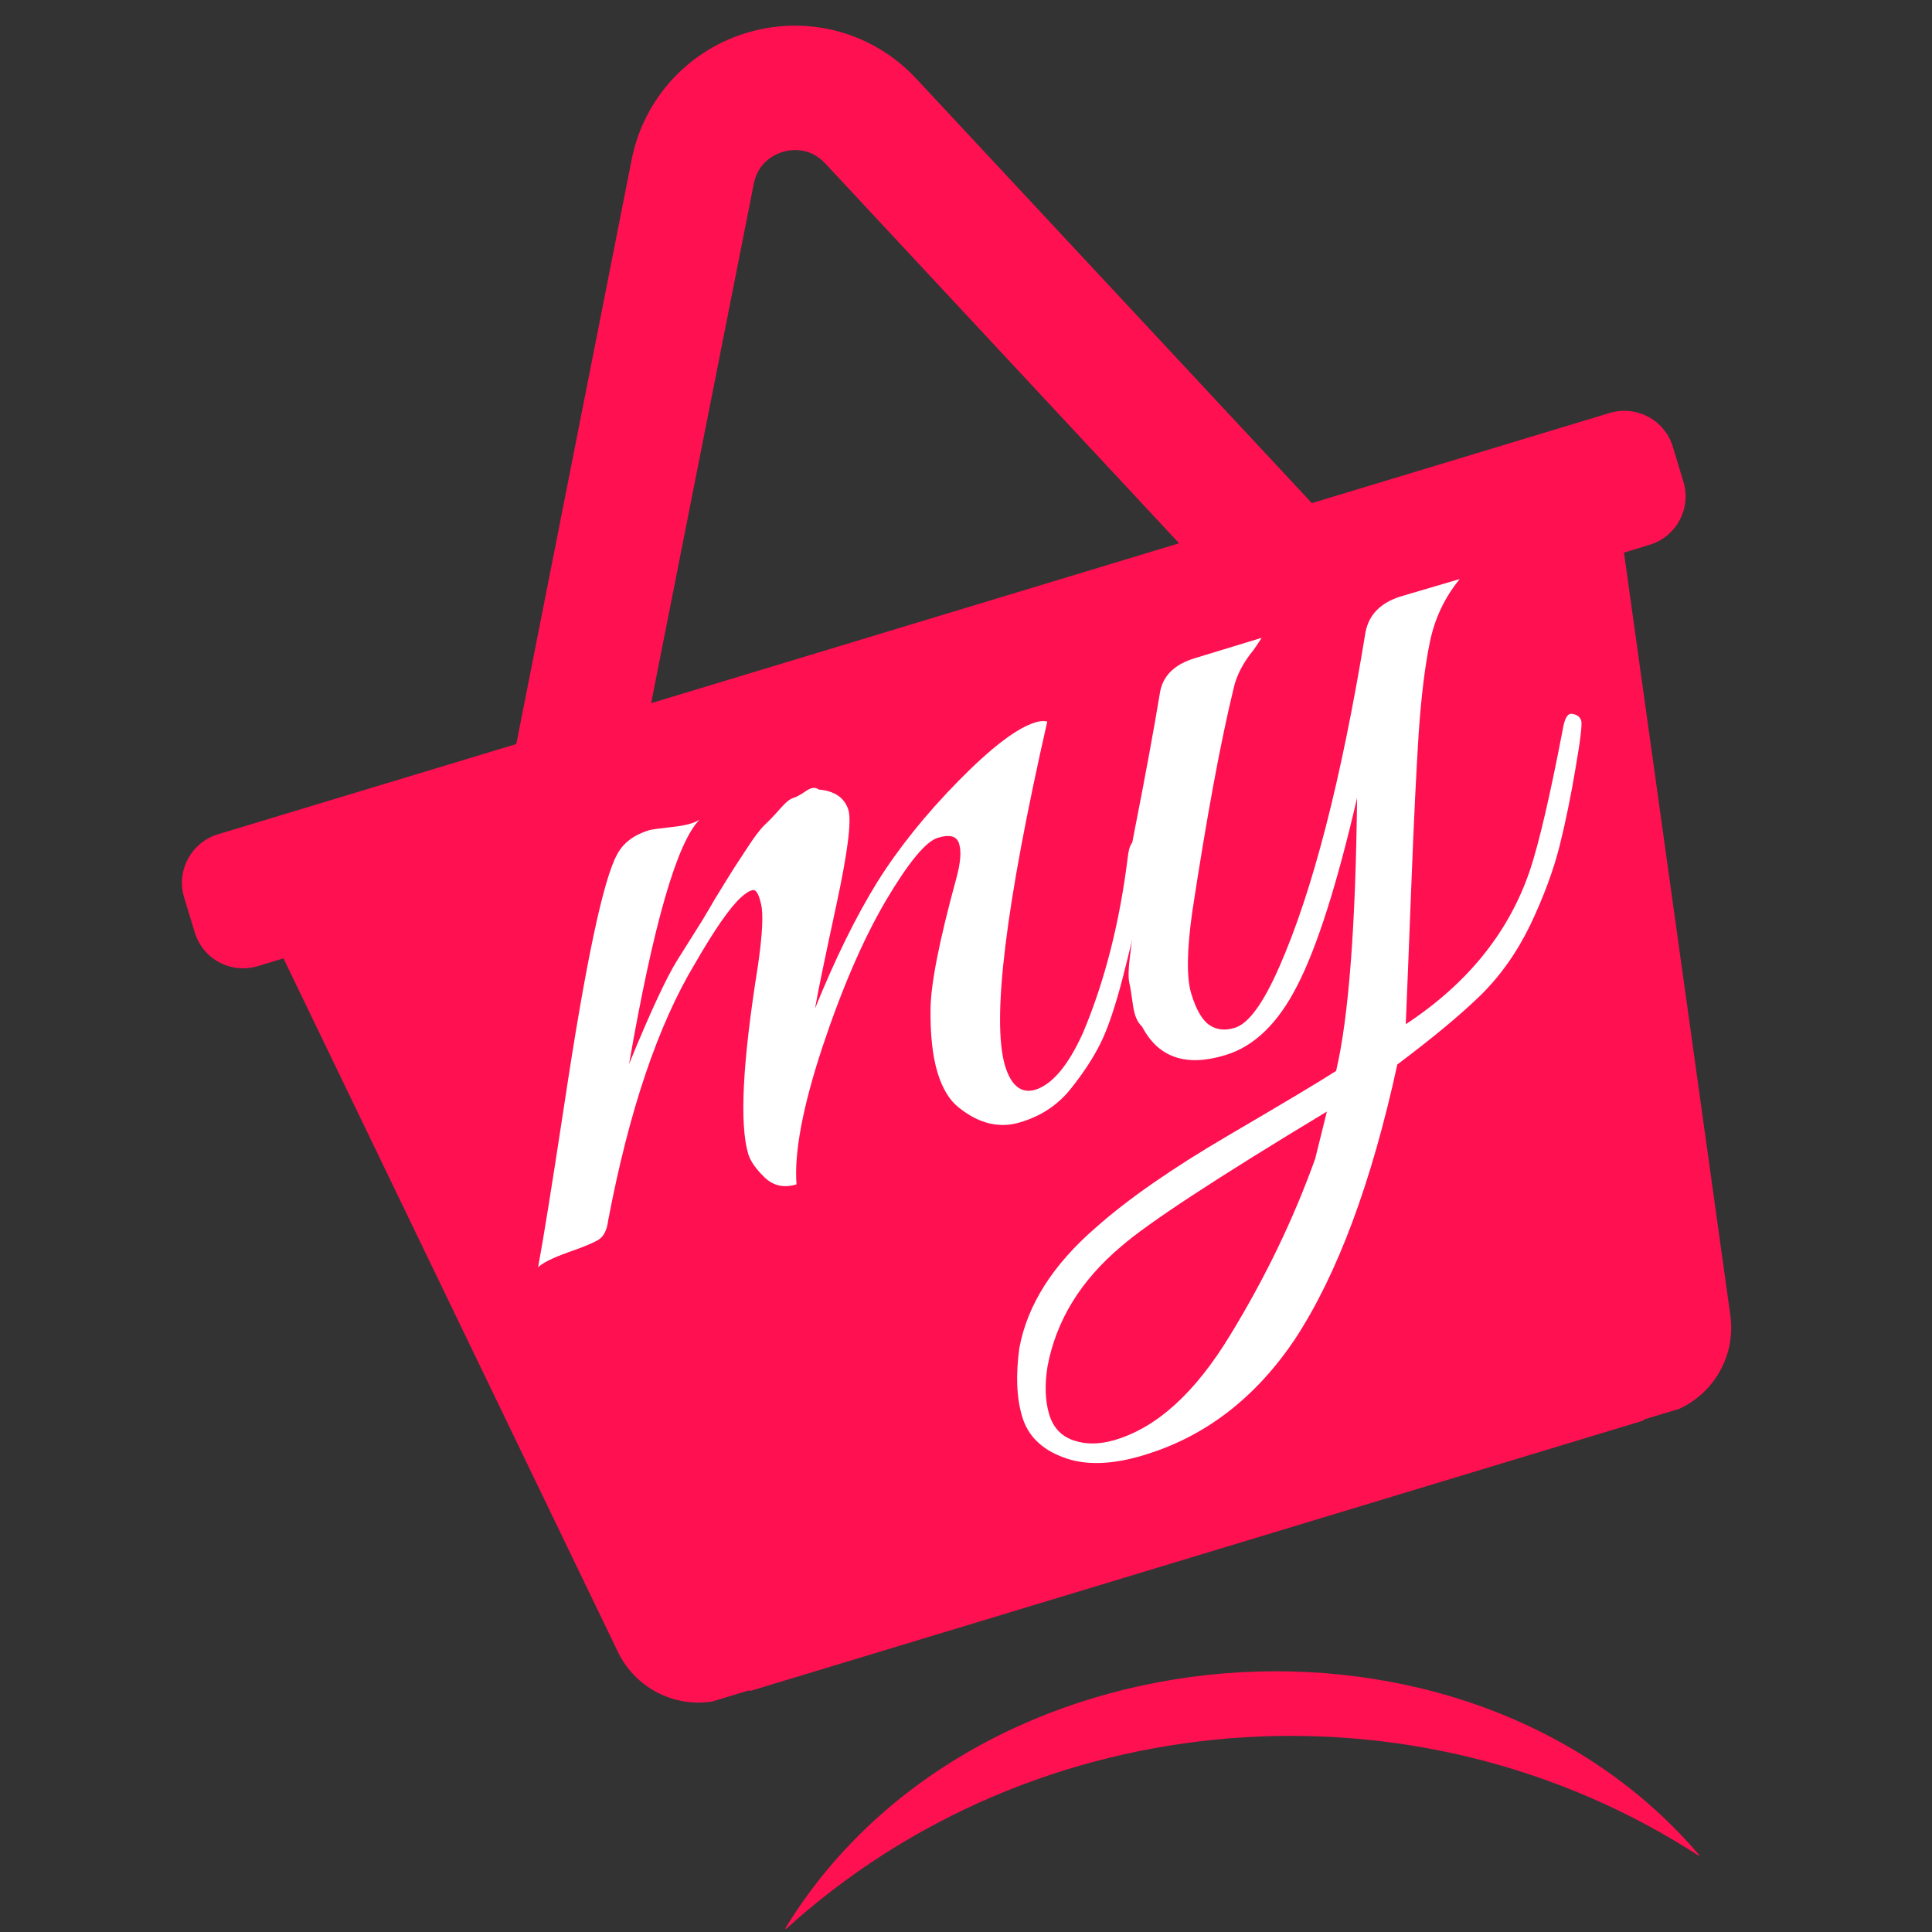 <svg version="1.0" preserveAspectRatio="xMidYMid meet" height="100" viewBox="0 0 75 75" zoomAndPan="magnify" width="100" xmlns:xlink="http://www.w3.org/1999/xlink" xmlns="http://www.w3.org/2000/svg"><rect x="0" y="0" width="75" height="75" fill="#333333" stroke="none"/><defs><g></g><clipPath id="85ef491533"><path clip-rule="nonzero" d="M 7 0 L 68 0 L 68 67 L 7 67 Z M 7 0"></path></clipPath><clipPath id="977aedfb16"><path clip-rule="nonzero" d="M -0.328 10.145 L 57.465 -7.348 L 75.355 51.742 L 17.562 69.238 Z M -0.328 10.145"></path></clipPath><clipPath id="1e8c985d7e"><path clip-rule="nonzero" d="M 62.488 16.031 L 50.926 19.531 L 35.566 3.051 C 33.91 1.27 31.422 0.578 29.082 1.246 C 26.754 1.91 24.992 3.809 24.52 6.199 L 20.043 28.883 L 8.461 32.387 C 7.422 32.703 6.832 33.801 7.148 34.84 L 7.559 36.191 C 7.871 37.234 8.969 37.82 10.012 37.504 L 11.004 37.203 L 23.988 64.129 C 24.73 65.668 26.484 66.441 28.121 65.945 L 64.742 54.859 C 66.379 54.363 67.41 52.75 67.172 51.059 L 63.043 21.453 L 64.039 21.148 C 65.078 20.836 65.664 19.738 65.352 18.699 L 64.941 17.344 C 64.625 16.305 63.527 15.719 62.488 16.031 Z M 33.25 54.977 C 33.422 55.547 33.098 56.152 32.527 56.324 L 31.633 56.598 C 31.062 56.77 30.457 56.445 30.285 55.875 L 25.359 39.609 C 25.188 39.035 25.512 38.434 26.082 38.258 L 26.977 37.988 C 27.547 37.816 28.152 38.141 28.324 38.711 Z M 45.301 51.328 C 45.477 51.898 45.152 52.504 44.578 52.676 L 43.688 52.949 C 43.113 53.121 42.512 52.797 42.336 52.227 L 37.414 35.961 C 37.242 35.387 37.562 34.785 38.137 34.609 L 39.027 34.34 C 39.602 34.168 40.207 34.492 40.379 35.062 Z M 25.277 27.297 L 29.262 7.133 C 29.434 6.258 30.125 5.973 30.406 5.891 C 30.691 5.809 31.426 5.691 32.035 6.344 L 45.773 21.09 Z M 57.355 47.68 C 57.527 48.25 57.207 48.855 56.633 49.027 L 55.742 49.301 C 55.168 49.473 54.562 49.148 54.391 48.578 L 49.469 32.312 C 49.293 31.738 49.617 31.137 50.191 30.961 L 51.082 30.691 C 51.656 30.52 52.258 30.844 52.434 31.414 Z M 57.355 47.68"></path></clipPath><clipPath id="32c32c066d"><path clip-rule="nonzero" d="M 18 20 L 64 20 L 64 66 L 18 66 Z M 18 20"></path></clipPath><clipPath id="e9c3b05108"><path clip-rule="nonzero" d="M 18.598 30.941 L 53.305 20.434 L 63.812 55.141 L 29.105 65.648 Z M 18.598 30.941"></path></clipPath><clipPath id="62f8b10032"><path clip-rule="nonzero" d="M 30 64 L 67 64 L 67 75 L 30 75 Z M 30 64"></path></clipPath><clipPath id="e39253409c"><path clip-rule="nonzero" d="M 46.543 52.453 L 67.465 70.258 L 49.66 91.18 L 28.738 73.375 Z M 46.543 52.453"></path></clipPath><clipPath id="3d7d17479e"><path clip-rule="nonzero" d="M 46.543 52.453 L 67.465 70.258 L 49.66 91.18 L 28.738 73.375 Z M 46.543 52.453"></path></clipPath></defs><g clip-path="url(#85ef491533)"><g clip-path="url(#977aedfb16)"><g clip-path="url(#1e8c985d7e)"><path fill-rule="nonzero" fill-opacity="1" d="M -0.328 10.145 L 57.465 -7.348 L 75.316 51.625 L 17.523 69.117 Z M -0.328 10.145" fill="#fe1051"></path></g></g></g><g clip-path="url(#32c32c066d)"><g clip-path="url(#e9c3b05108)"><path fill-rule="nonzero" fill-opacity="1" d="M 18.598 30.941 L 53.305 20.434 L 63.812 55.141 L 29.105 65.648 Z M 18.598 30.941" fill="#fe1051"></path></g></g><g fill-opacity="1" fill="#ffffff"><g transform="translate(22.389, 48.524)"><g><path d="M 18.266 -20.516 C 16.648 -13.391 16.102 -8.938 16.625 -7.156 C 16.863 -6.375 17.254 -6.062 17.797 -6.219 C 18.461 -6.426 19.082 -7.164 19.656 -8.438 C 20.5 -10.445 21.078 -12.719 21.391 -15.25 C 21.441 -15.707 21.562 -15.914 21.75 -15.875 C 21.945 -15.832 22.066 -15.738 22.109 -15.594 C 22.148 -15.457 22.113 -15.066 22 -14.422 C 21.883 -13.773 21.797 -13.258 21.734 -12.875 C 21.672 -12.488 21.492 -11.727 21.203 -10.594 C 20.91 -9.469 20.625 -8.617 20.344 -8.047 C 20.062 -7.473 19.672 -6.875 19.172 -6.25 C 18.672 -5.625 18.016 -5.191 17.203 -4.953 C 16.398 -4.711 15.609 -4.906 14.828 -5.531 C 14.461 -5.82 14.188 -6.281 14 -6.906 C 13.812 -7.539 13.723 -8.352 13.734 -9.344 C 13.742 -10.332 14.078 -12.023 14.734 -14.422 C 14.898 -15.023 14.938 -15.473 14.844 -15.766 C 14.758 -16.066 14.484 -16.145 14.016 -16 C 13.555 -15.863 12.883 -15.051 12 -13.562 C 11.125 -12.07 10.301 -10.172 9.531 -7.859 C 8.77 -5.547 8.438 -3.773 8.531 -2.547 C 8.051 -2.398 7.641 -2.488 7.297 -2.812 C 6.953 -3.145 6.738 -3.453 6.656 -3.734 C 6.312 -4.891 6.438 -7.316 7.031 -11.016 C 7.207 -12.234 7.25 -13.035 7.156 -13.422 C 7.07 -13.816 6.961 -14 6.828 -13.969 C 6.703 -13.945 6.547 -13.848 6.359 -13.672 C 5.93 -13.273 5.344 -12.426 4.594 -11.125 C 3.156 -8.738 2.031 -5.41 1.219 -1.141 C 1.176 -0.785 1.055 -0.539 0.859 -0.406 C 0.66 -0.281 0.258 -0.113 -0.344 0.094 C -0.945 0.312 -1.332 0.504 -1.5 0.672 C -1.289 -0.461 -0.953 -2.566 -0.484 -5.641 C 0.348 -11.172 1.035 -14.414 1.578 -15.375 C 1.816 -15.812 2.227 -16.117 2.812 -16.297 C 2.926 -16.328 3.227 -16.367 3.719 -16.422 C 4.207 -16.473 4.555 -16.566 4.766 -16.703 C 3.891 -15.816 2.977 -12.656 2.031 -7.219 C 2.863 -9.25 3.492 -10.602 3.922 -11.281 C 4.348 -11.957 4.664 -12.461 4.875 -12.797 C 5.082 -13.141 5.238 -13.406 5.344 -13.594 C 5.457 -13.781 5.625 -14.051 5.844 -14.406 C 6.062 -14.758 6.227 -15.02 6.344 -15.188 C 6.457 -15.363 6.617 -15.609 6.828 -15.922 C 7.047 -16.234 7.223 -16.445 7.359 -16.562 C 7.492 -16.688 7.672 -16.875 7.891 -17.125 C 8.109 -17.375 8.281 -17.516 8.406 -17.547 C 8.531 -17.586 8.691 -17.676 8.891 -17.812 C 9.098 -17.957 9.266 -17.977 9.391 -17.875 C 10.016 -17.82 10.398 -17.555 10.547 -17.078 C 10.672 -16.648 10.516 -15.422 10.078 -13.391 C 9.641 -11.367 9.363 -10.031 9.25 -9.375 C 10.031 -11.301 10.832 -12.93 11.656 -14.266 C 12.488 -15.598 13.547 -16.914 14.828 -18.219 C 16.109 -19.52 17.102 -20.273 17.812 -20.484 C 17.977 -20.535 18.129 -20.547 18.266 -20.516 Z M 18.266 -20.516"></path></g></g></g><g fill-opacity="1" fill="#ffffff"><g transform="translate(43.806, 42.135)"><g><path d="M 0.578 14.359 C -0.66 14.734 -1.695 14.758 -2.531 14.438 C -3.375 14.125 -3.906 13.598 -4.125 12.859 C -4.344 12.129 -4.379 11.238 -4.234 10.188 C -3.922 8.52 -2.938 6.969 -1.281 5.531 C -0.039 4.426 1.672 3.234 3.859 1.953 C 6.047 0.672 7.445 -0.164 8.062 -0.562 C 8.551 -2.645 8.82 -6.176 8.875 -11.156 C 8.094 -7.789 7.32 -5.367 6.562 -3.891 C 5.812 -2.41 4.875 -1.504 3.75 -1.172 C 2.227 -0.711 1.156 -1.082 0.531 -2.281 C 0.344 -2.445 0.223 -2.734 0.172 -3.141 C 0.117 -3.547 0.07 -3.832 0.031 -4 C -0.008 -4.176 -0.004 -4.477 0.047 -4.906 C 0.098 -5.344 0.133 -5.648 0.156 -5.828 C 0.27 -6.566 0.379 -7.156 0.484 -7.594 C 0.035 -7.457 -0.156 -7.645 -0.094 -8.156 L 0.234 -9.875 C 0.648 -11.977 0.977 -13.758 1.219 -15.219 C 1.32 -15.895 1.785 -16.352 2.609 -16.594 L 5.172 -17.375 C 5.129 -17.301 5.023 -17.145 4.859 -16.906 C 4.453 -16.414 4.191 -15.91 4.078 -15.391 C 3.578 -13.336 3.047 -10.469 2.484 -6.781 C 2.266 -5.258 2.25 -4.188 2.438 -3.562 C 2.625 -2.945 2.859 -2.539 3.141 -2.344 C 3.422 -2.156 3.75 -2.117 4.125 -2.234 C 4.656 -2.391 5.234 -3.18 5.859 -4.609 C 7.148 -7.535 8.266 -11.863 9.203 -17.594 C 9.336 -18.281 9.797 -18.742 10.578 -18.984 L 12.859 -19.656 C 12.273 -18.938 11.891 -18.125 11.703 -17.219 C 11.516 -16.312 11.367 -15.125 11.266 -13.656 C 11.172 -12.188 11.078 -10.242 10.984 -7.828 C 10.891 -5.41 10.816 -3.594 10.766 -2.375 C 13.172 -3.957 14.781 -5.957 15.594 -8.375 C 15.945 -9.438 16.367 -11.25 16.859 -13.812 C 16.93 -14.258 17.055 -14.461 17.234 -14.422 C 17.422 -14.391 17.535 -14.301 17.578 -14.156 C 17.617 -14.02 17.547 -13.41 17.359 -12.328 C 17.18 -11.254 16.973 -10.238 16.734 -9.281 C 16.492 -8.332 16.117 -7.32 15.609 -6.25 C 15.098 -5.188 14.453 -4.27 13.672 -3.5 C 12.891 -2.738 11.812 -1.844 10.438 -0.812 C 9.438 3.781 8.113 7.332 6.469 9.844 C 4.926 12.145 2.961 13.648 0.578 14.359 Z M -3.141 10.906 C -3.254 11.625 -3.234 12.242 -3.078 12.766 C -2.922 13.285 -2.602 13.625 -2.125 13.781 C -1.656 13.945 -1.125 13.941 -0.531 13.766 C 1.102 13.285 2.598 11.926 3.953 9.688 C 5.316 7.457 6.414 5.176 7.25 2.844 L 7.703 1.016 C 3.422 3.598 0.758 5.344 -0.281 6.25 C -1.852 7.57 -2.805 9.125 -3.141 10.906 Z M -3.141 10.906"></path></g></g></g><g clip-path="url(#62f8b10032)"><g clip-path="url(#e39253409c)"><g clip-path="url(#3d7d17479e)"><path fill-rule="nonzero" fill-opacity="1" d="M 30.422 74.965 C 37.676 62.883 56.949 61.32 66.035 72.098 C 54.988 64.875 40.168 66.055 30.422 74.965 Z M 30.422 74.965" fill="#fe1051"></path></g></g></g></svg>